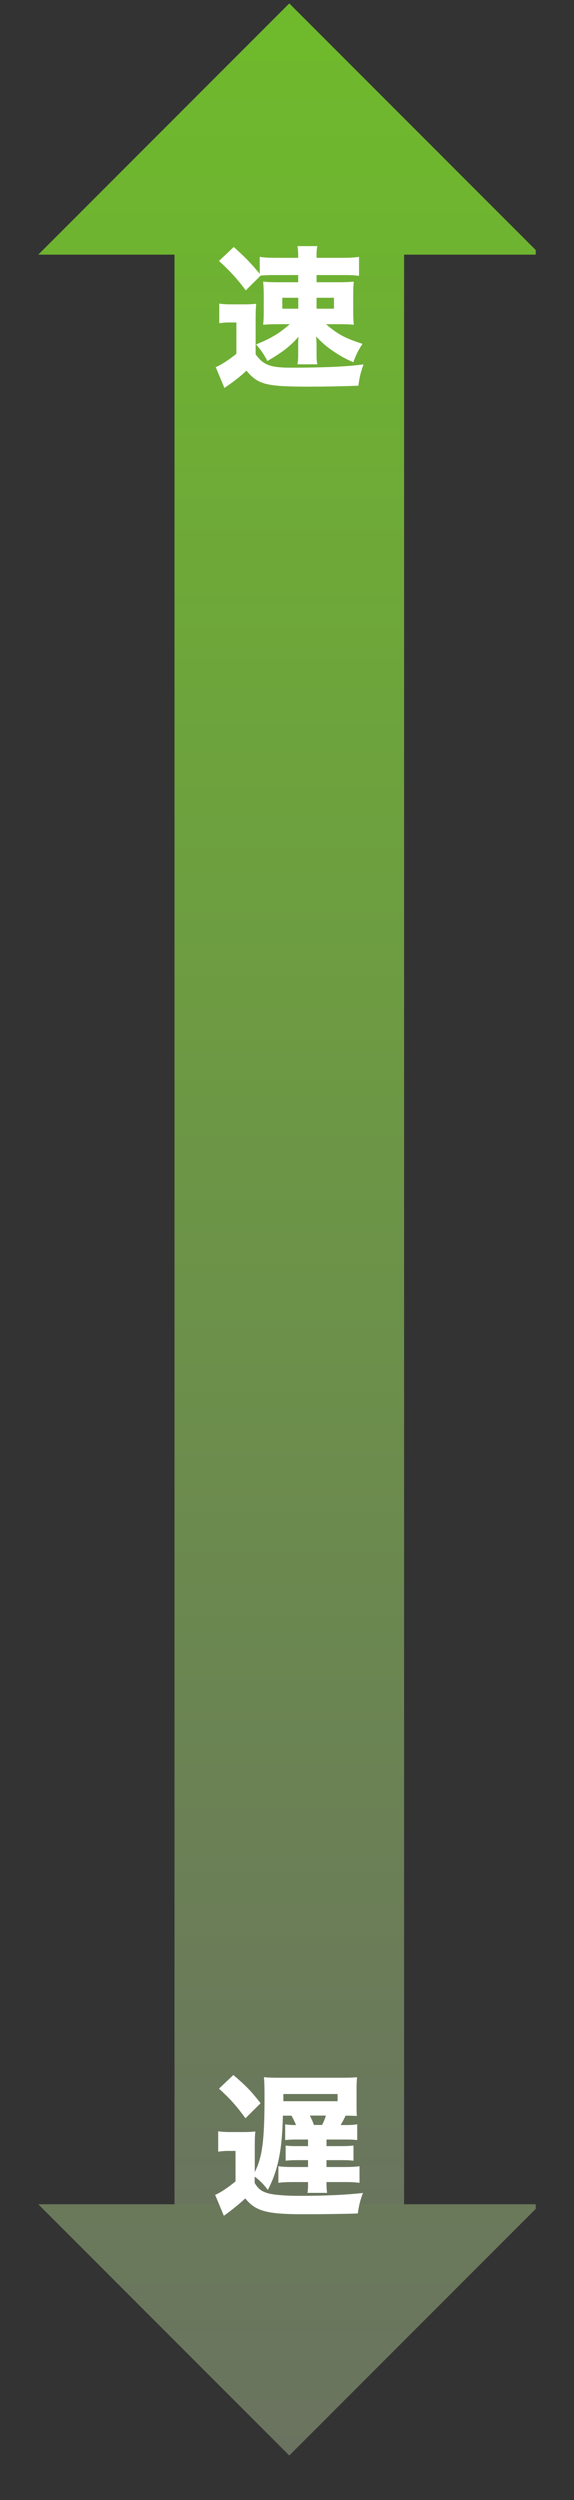 <svg width="60" height="261" viewBox="0 0 60 261" fill="none" xmlns="http://www.w3.org/2000/svg">
<rect x="0" y="0" width="60" height="261" fill="#333333" stroke="none"/>
<g clip-path="url(#clip0_963_2941)">
<path d="M42.24 19.281H18.24V238.09H42.24V19.281Z" fill="url(#paint0_linear_963_2941)"/>
<path d="M56.48 26.586H4L30.24 0.356L56.48 26.586Z" fill="url(#paint1_linear_963_2941)"/>
<path d="M56.48 230.126H4L30.24 256.356L56.48 230.126Z" fill="url(#paint2_linear_963_2941)"/>
<path d="M22.91 31.696C23.36 31.756 23.62 31.776 24.21 31.776H25.55C26.03 31.776 26.4 31.756 26.78 31.716C26.73 32.196 26.72 32.596 26.72 33.496V36.996C27.54 38.116 28.26 38.386 30.43 38.386C33.84 38.386 36.21 38.276 38 38.046C37.66 39.006 37.6 39.296 37.46 40.266C36.05 40.326 33.97 40.366 32.34 40.366C27.8 40.366 26.99 40.156 25.76 38.696C25.18 39.236 24.75 39.596 23.73 40.316C23.68 40.346 23.67 40.346 23.46 40.506L22.55 38.326C23.09 38.116 23.99 37.526 24.71 36.936V33.666H23.96C23.56 33.666 23.32 33.686 22.92 33.746V31.686L22.91 31.696ZM27.14 26.816C27.68 26.896 28.13 26.916 29.01 26.916H31.17V26.626C31.17 26.286 31.14 25.926 31.09 25.696H33.17C33.11 25.966 33.09 26.206 33.09 26.516V26.916H35.67C36.6 26.916 36.98 26.896 37.53 26.816V28.796C37.03 28.736 36.73 28.716 36.04 28.716H33.09V29.466H35.44C36.13 29.466 36.48 29.446 36.98 29.406C36.93 29.856 36.92 30.206 36.92 30.826V32.446C36.92 33.086 36.94 33.456 36.98 33.906C36.55 33.856 36.18 33.846 35.41 33.846H34.08C35.31 34.906 36.08 35.316 37.89 35.896C37.41 36.646 37.25 36.966 36.93 37.816C36.05 37.436 35.6 37.176 34.88 36.696C34.13 36.186 33.73 35.846 33.04 35.126C33.07 35.386 33.09 35.666 33.09 36.116V37.046C33.09 37.466 33.11 37.736 33.17 38.036H31.09C31.15 37.736 31.17 37.446 31.17 37.026V36.086C31.17 35.876 31.17 35.576 31.2 35.156C30.37 36.116 29.53 36.776 27.95 37.686C27.55 36.936 27.31 36.586 26.77 35.956C28.35 35.316 29.19 34.806 30.29 33.846H29.09C28.35 33.846 27.97 33.866 27.51 33.906C27.56 33.396 27.57 33.086 27.57 32.466V30.866C27.57 30.226 27.55 29.926 27.51 29.406C28.01 29.456 28.37 29.466 29.11 29.466H31.17V28.716H28.66C28.02 28.716 27.6 28.736 27.24 28.776L25.69 30.316C24.83 29.146 24.07 28.316 22.89 27.246L24.43 25.786C25.58 26.806 26.22 27.466 27.15 28.586V26.806L27.14 26.816ZM29.51 31.086V32.226H31.18V31.086H29.51ZM33.09 32.226H34.91V31.086H33.09V32.226Z" fill="white"/>
<path d="M26.64 226.746C27.43 225.176 27.65 223.416 27.65 218.936C27.65 217.676 27.63 217.386 27.59 216.856C28.05 216.906 28.46 216.916 29.16 216.916H35.83C36.53 216.916 36.9 216.896 37.32 216.866C37.29 217.166 37.27 217.526 37.27 218.086V219.706C37.27 220.266 37.27 220.556 37.3 220.906C36.94 220.886 36.547 220.876 36.12 220.876C35.98 221.196 35.82 221.486 35.61 221.856H36.04C36.73 221.856 36.97 221.836 37.34 221.776V223.426C36.96 223.376 36.67 223.366 36.04 223.366H34.13V224.056H35.57C36.36 224.056 36.56 224.036 36.95 223.996V225.576C36.52 225.526 36.28 225.516 35.57 225.516H34.13V226.236H36.04C36.78 226.236 37.11 226.216 37.58 226.156V227.886C37.1 227.826 36.73 227.806 36.04 227.806H34.13V227.946C34.13 228.446 34.15 228.616 34.19 228.936H32.14C32.19 228.636 32.2 228.436 32.2 227.916V227.806H30.65C29.95 227.806 29.58 227.826 29.1 227.886V226.156C29.56 226.216 29.9 226.236 30.65 226.236H32.2V225.516H31.11C30.52 225.516 30.28 225.536 29.86 225.576V223.996C30.21 224.046 30.45 224.056 31.11 224.056H32.2V223.366H30.87C30.49 223.366 30.15 223.386 29.81 223.426V221.776C30.15 221.836 30.4 221.856 30.95 221.856C30.74 221.376 30.63 221.166 30.47 220.876H29.57C29.49 224.496 29.07 226.546 28 228.626C27.5 227.986 27.17 227.646 26.62 227.236V227.906C27.02 228.566 27.37 228.806 28.12 229.006C28.68 229.146 29.85 229.246 31.23 229.246C34 229.246 36.18 229.146 37.94 228.946C37.68 229.606 37.51 230.276 37.4 231.086C36.14 231.136 33.56 231.166 31.69 231.166C27.88 231.166 26.71 230.846 25.64 229.516C25 230.106 24.15 230.796 23.4 231.326L22.49 229.146C23.02 228.926 23.85 228.376 24.62 227.736V224.556H23.85C23.47 224.556 23.24 224.576 22.81 224.636V222.506C23.26 222.566 23.51 222.586 24.12 222.586H25.46C25.96 222.586 26.29 222.566 26.69 222.526C26.64 223.026 26.63 223.376 26.63 224.306V226.756L26.64 226.746ZM24.39 216.626C25.73 217.776 26.25 218.306 27.24 219.576L25.66 221.146C24.73 219.866 23.98 219.036 22.89 218.056L24.39 216.636V216.626ZM35.29 219.366V218.616H29.62V219.366H35.29ZM33.67 221.846C33.88 221.426 33.94 221.256 34.07 220.866H32.39C32.6 221.296 32.66 221.426 32.82 221.846H33.67Z" fill="white"/>
</g>
<defs>
<linearGradient id="paint0_linear_963_2941" x1="30.24" y1="270.356" x2="30.24" y2="0.356" gradientUnits="userSpaceOnUse">
<stop stop-color="#696966"/>
<stop offset="1" stop-color="#6FBA2C"/>
</linearGradient>
<linearGradient id="paint1_linear_963_2941" x1="30.24" y1="324.356" x2="30.24" y2="0.356" gradientUnits="userSpaceOnUse">
<stop stop-color="#696966"/>
<stop offset="1" stop-color="#6FBA2C"/>
</linearGradient>
<linearGradient id="paint2_linear_963_2941" x1="30.24" y1="296.356" x2="30.24" y2="-27.644" gradientUnits="userSpaceOnUse">
<stop stop-color="#696966"/>
<stop offset="1" stop-color="#6FBA2C"/>
</linearGradient>
<clipPath id="clip0_963_2941">
<rect width="52" height="260" fill="white" transform="translate(4 0.356)"/>
</clipPath>
</defs>
</svg>
